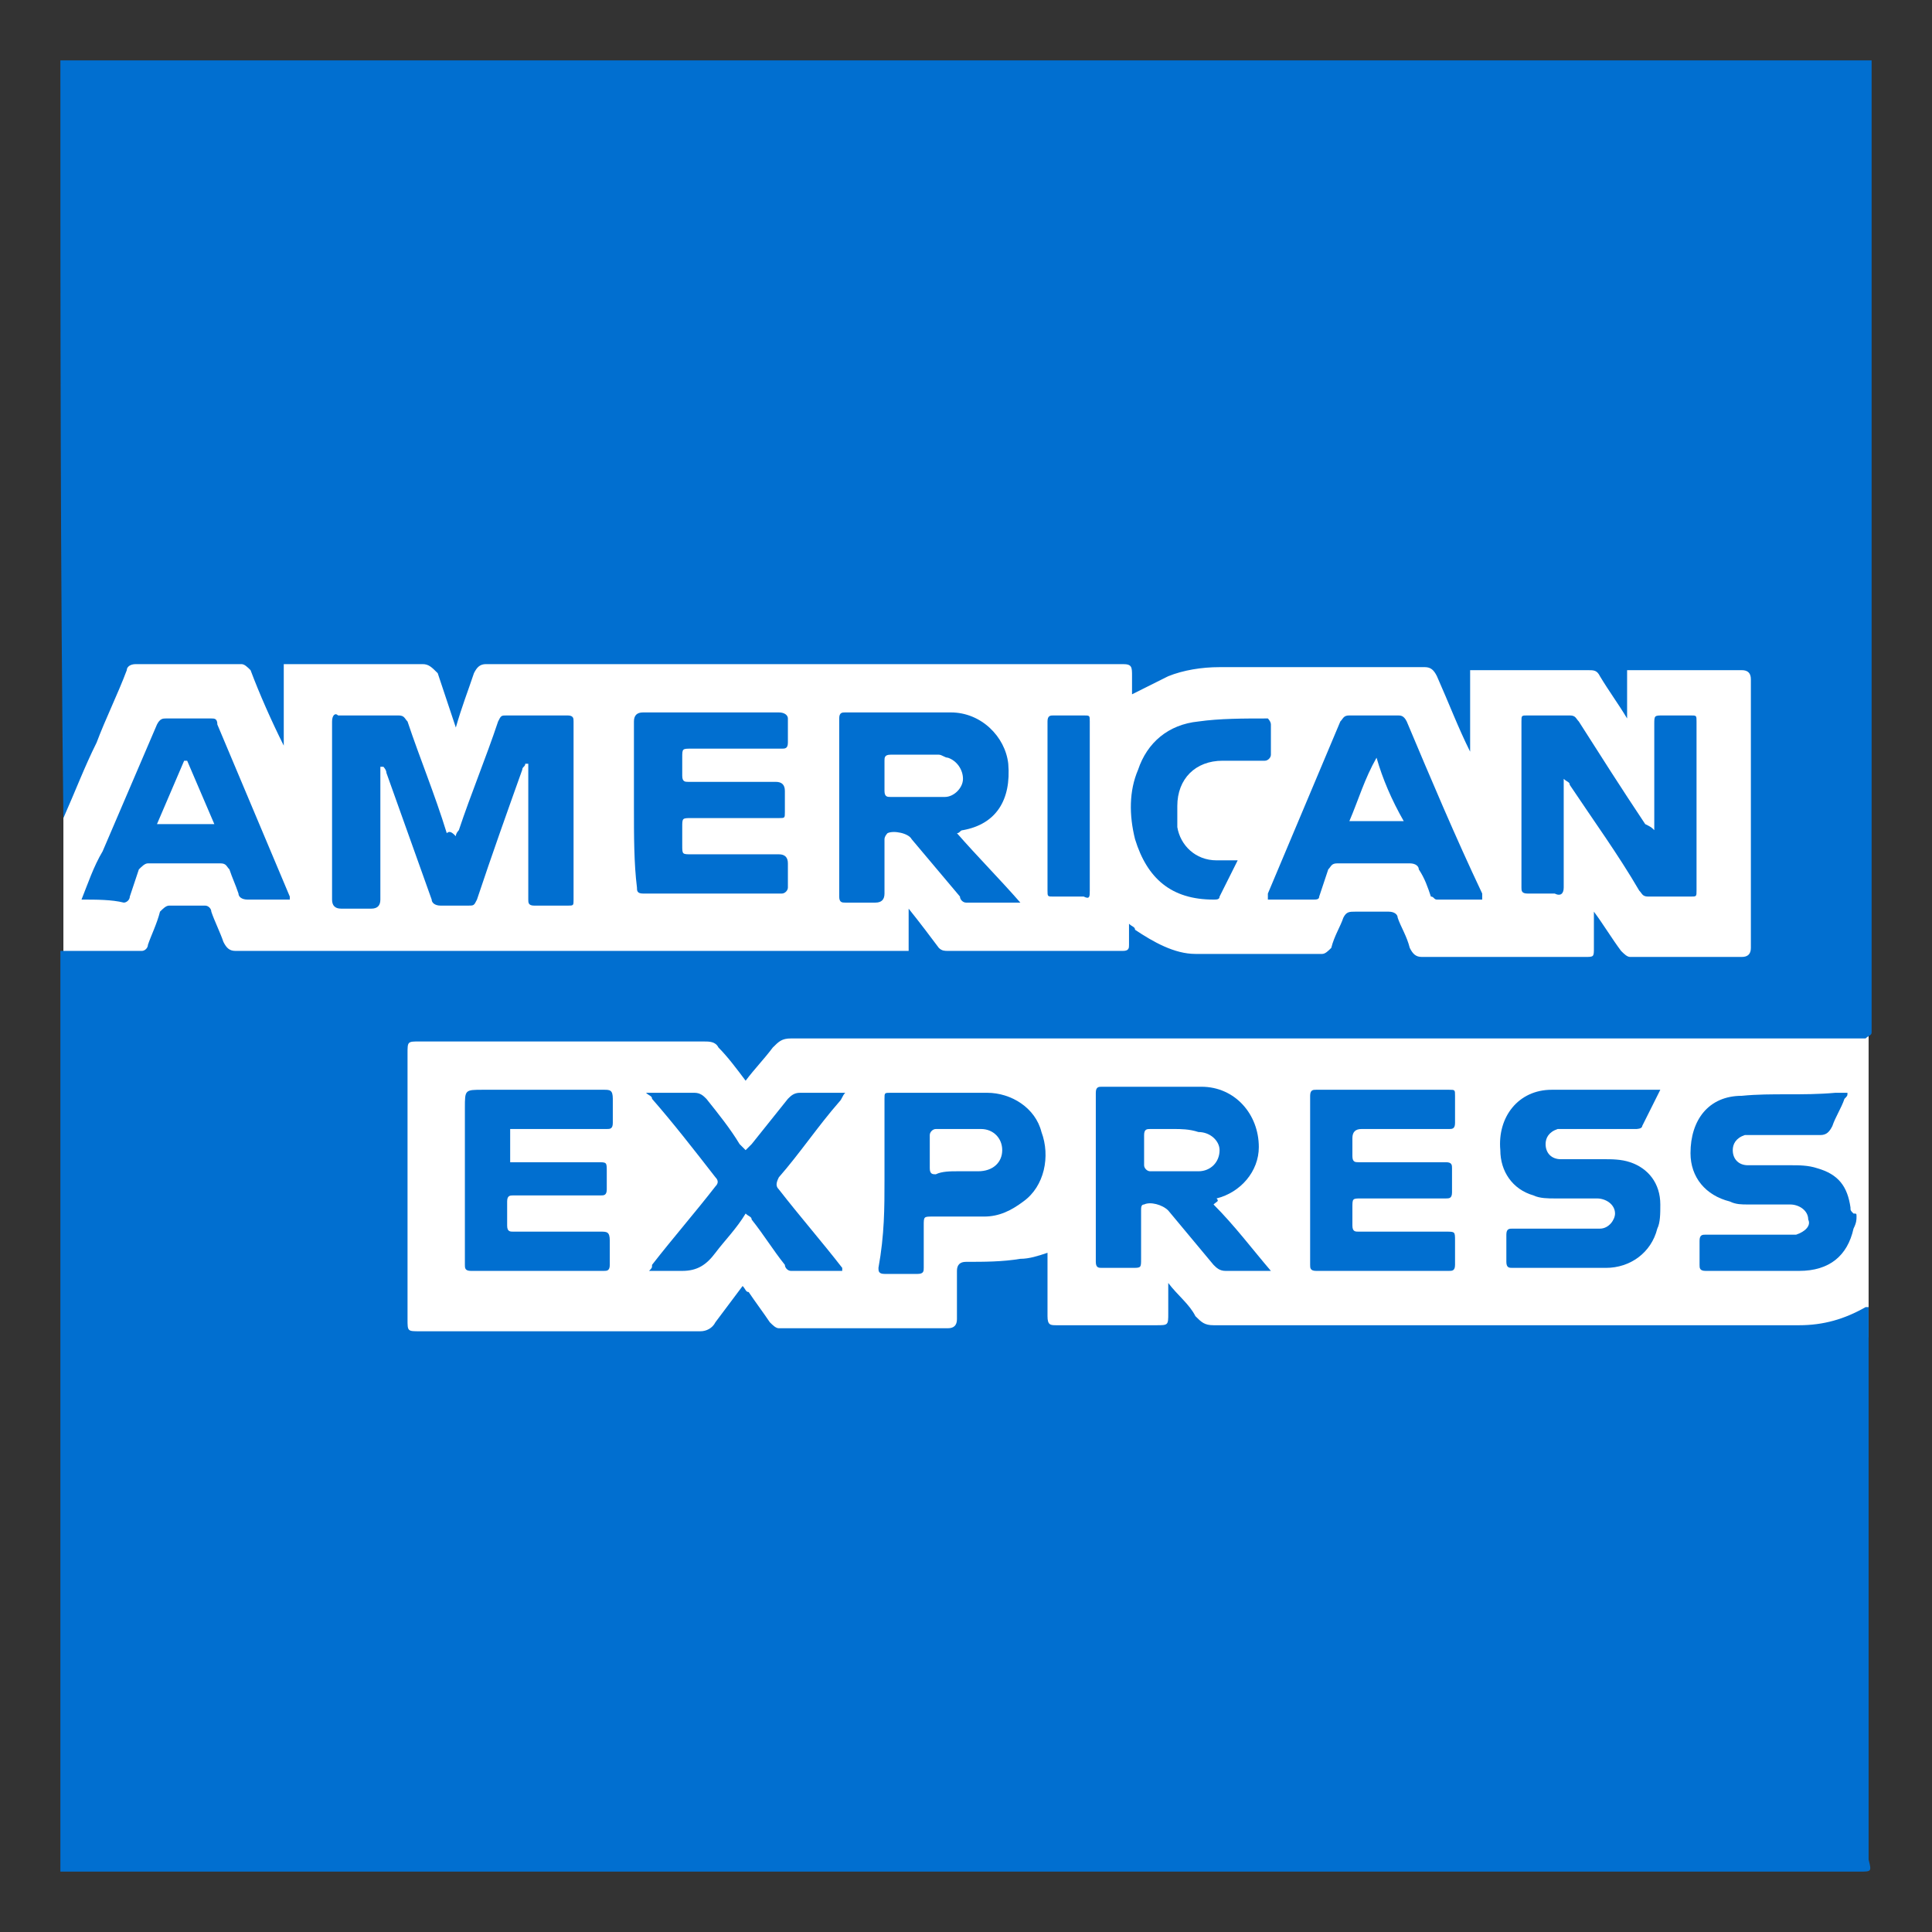 <?xml version="1.0" encoding="utf-8"?>
<!-- Generator: Adobe Illustrator 23.0.5, SVG Export Plug-In . SVG Version: 6.00 Build 0)  -->
<svg version="1.1" id="Capa_1" xmlns="http://www.w3.org/2000/svg" xmlns:xlink="http://www.w3.org/1999/xlink" x="0px" y="0px"
	 viewBox="0 0 64 64" style="enable-background:new 0 0 64 64;" xml:space="preserve">
<rect x="0" y="0" width="64" height="64" fill="#333333" stroke="none"/>
<style type="text/css">
	.st8{fill:#016FD0;}
</style>
<g>
	<rect fill="#fff" x="2.1" y="21.2" class="st7" width="59.8" height="23.1"/>
	<g>
		<path class="st8" d="M2.4,62c-0.1,0-0.3,0-0.4,0c0-10.2,0-20.3,0-30.5c0,0,0,0,0.1,0c0.9,0,1.7,0,2.6,0c0.1,0,0.2-0.1,0.2-0.2
			C5,31,5.2,30.6,5.3,30.2C5.4,30.1,5.5,30,5.6,30c0.4,0,0.8,0,1.2,0C6.9,30,7,30.1,7,30.2c0.1,0.3,0.3,0.7,0.4,1
			c0.1,0.2,0.2,0.3,0.4,0.3c7.3,0,14.7,0,22,0c0.1,0,0.2,0,0.3,0c0-0.5,0-0.9,0-1.4c0.4,0.5,0.7,0.9,1,1.3c0.1,0.1,0.2,0.1,0.3,0.1
			c1.9,0,3.8,0,5.8,0c0.2,0,0.2-0.1,0.2-0.2c0-0.2,0-0.5,0-0.7c0.1,0.1,0.2,0.1,0.2,0.2c0.6,0.4,1.3,0.8,2,0.8c1.4,0,2.8,0,4.2,0
			c0.1,0,0.2-0.1,0.3-0.2c0.1-0.4,0.3-0.7,0.4-1c0.1-0.2,0.2-0.2,0.4-0.2c0.4,0,0.7,0,1.1,0c0.2,0,0.3,0.1,0.3,0.2
			c0.1,0.3,0.3,0.6,0.4,1c0.1,0.2,0.2,0.3,0.4,0.3c1.8,0,3.6,0,5.4,0c0.3,0,0.3,0,0.3-0.3c0-0.4,0-0.8,0-1.2
			c0.3,0.4,0.6,0.9,0.9,1.3c0.1,0.1,0.2,0.2,0.3,0.2c1.2,0,2.5,0,3.7,0c0.2,0,0.3-0.1,0.3-0.3c0-3,0-6,0-8.9c0-0.2-0.1-0.3-0.3-0.3
			c-1.2,0-2.4,0-3.6,0c-0.1,0-0.1,0-0.2,0c0,0.5,0,1,0,1.6c-0.3-0.5-0.6-0.9-0.9-1.4c-0.1-0.2-0.2-0.2-0.4-0.2c-1.2,0-2.4,0-3.6,0
			c-0.1,0-0.2,0-0.3,0c0,0.9,0,1.8,0,2.7c-0.4-0.8-0.7-1.6-1.1-2.5c-0.1-0.2-0.2-0.3-0.4-0.3c-2.3,0-4.6,0-6.8,0
			c-0.6,0-1.2,0.1-1.7,0.3c-0.4,0.2-0.8,0.4-1.2,0.6c0-0.2,0-0.4,0-0.6c0-0.3,0-0.4-0.3-0.4c-7,0-14.1,0-21.1,0
			c-0.2,0-0.3,0.1-0.4,0.3c-0.2,0.6-0.4,1.1-0.6,1.8c-0.2-0.6-0.4-1.2-0.6-1.8C14.3,22.1,14.2,22,14,22c-1.4,0-2.9,0-4.3,0
			c-0.1,0-0.2,0-0.3,0c0,0.9,0,1.8,0,2.7c-0.4-0.8-0.8-1.7-1.1-2.5C8.2,22.1,8.1,22,8,22c-1.2,0-2.3,0-3.5,0c-0.2,0-0.3,0.1-0.3,0.2
			c-0.3,0.8-0.7,1.6-1,2.4c-0.4,0.8-0.7,1.6-1.1,2.5C2,18.8,2,10.4,2,2c20,0,40,0,60,0c0,0.1,0,0.2,0,0.4c0,10.5,0,21.1,0,31.6
			c0,0.1,0,0.2,0,0.2c0,0.1-0.1,0.1-0.2,0.2c-0.1,0-0.2,0-0.2,0c-11.8,0-23.6,0-35.4,0c-0.3,0-0.4,0.1-0.6,0.3
			c-0.3,0.4-0.6,0.7-0.9,1.1c-0.3-0.4-0.6-0.8-0.9-1.1c-0.1-0.2-0.3-0.2-0.5-0.2c-3.1,0-6.2,0-9.4,0c-0.4,0-0.4,0-0.4,0.4
			c0,2.9,0,5.9,0,8.8c0,0.4,0,0.4,0.4,0.4c3.1,0,6.2,0,9.3,0c0.2,0,0.4-0.1,0.5-0.3c0.3-0.4,0.6-0.8,0.9-1.2
			c0.1,0.1,0.1,0.2,0.2,0.2c0.2,0.3,0.5,0.7,0.7,1c0.1,0.1,0.2,0.2,0.3,0.2c1.9,0,3.7,0,5.6,0c0.2,0,0.3-0.1,0.3-0.3
			c0-0.5,0-1.1,0-1.6c0-0.2,0.1-0.3,0.3-0.3c0.6,0,1.2,0,1.8-0.1c0.3,0,0.6-0.1,0.9-0.2c0,0.7,0,1.4,0,2.1c0,0.3,0.1,0.3,0.3,0.3
			c1.1,0,2.2,0,3.3,0c0.4,0,0.4,0,0.4-0.4c0-0.3,0-0.6,0-1c0.3,0.4,0.7,0.7,0.9,1.1c0.2,0.2,0.3,0.3,0.6,0.3c6.5,0,12.9,0,19.4,0
			c0.8,0,1.5-0.2,2.2-0.6c0,0,0.1,0,0.1,0c0,0.1,0,0.2,0,0.3c0,6,0,12,0,18C62,62,62,62,61.6,62"/>
		<path class="st8" d="M61.5,40.3c0,0.1,0,0.2-0.1,0.4c-0.2,0.9-0.8,1.4-1.8,1.4c-1,0-2.1,0-3.1,0c-0.2,0-0.2-0.1-0.2-0.2
			c0-0.3,0-0.5,0-0.8c0-0.2,0.1-0.2,0.2-0.2c0.9,0,1.8,0,2.7,0c0.1,0,0.2,0,0.3,0c0.3-0.1,0.5-0.3,0.4-0.5c0-0.3-0.3-0.5-0.6-0.5
			c-0.5,0-0.9,0-1.4,0c-0.2,0-0.4,0-0.6-0.1c-0.8-0.2-1.3-0.8-1.3-1.6c0-1.1,0.6-1.9,1.7-1.9c1-0.1,2,0,3.1-0.1c0.1,0,0.2,0,0.4,0
			c0,0.1,0,0.1-0.1,0.2c-0.1,0.3-0.3,0.6-0.4,0.9c-0.1,0.2-0.2,0.3-0.4,0.3c-0.7,0-1.5,0-2.2,0c-0.1,0-0.2,0-0.3,0
			c-0.3,0.1-0.4,0.3-0.4,0.5c0,0.3,0.2,0.5,0.5,0.5c0.5,0,0.9,0,1.4,0c0.3,0,0.6,0,0.9,0.1c0.7,0.2,1,0.6,1.1,1.3
			c0,0.1,0,0.1,0.1,0.2C61.5,40.2,61.5,40.2,61.5,40.3z"/>
		<path class="st8" d="M15.1,27.7c0-0.1,0.1-0.2,0.1-0.2c0.4-1.2,0.9-2.4,1.3-3.6c0.1-0.2,0.1-0.2,0.3-0.2c0.7,0,1.4,0,2,0
			c0.2,0,0.2,0.1,0.2,0.2c0,2,0,4,0,5.9c0,0.2,0,0.2-0.2,0.2c-0.4,0-0.7,0-1.1,0c-0.2,0-0.2-0.1-0.2-0.2c0-1.4,0-2.8,0-4.2
			c0-0.1,0-0.2,0-0.3c0,0,0,0-0.1,0c0,0.1-0.1,0.1-0.1,0.2c-0.5,1.4-1,2.8-1.5,4.3c-0.1,0.2-0.1,0.2-0.3,0.2c-0.3,0-0.6,0-0.9,0
			c-0.2,0-0.3-0.1-0.3-0.2c-0.5-1.4-1-2.8-1.5-4.2c0-0.1-0.1-0.2-0.1-0.2c0,0,0,0-0.1,0c0,0.1,0,0.2,0,0.3c0,1.4,0,2.8,0,4.1
			c0,0.2-0.1,0.3-0.3,0.3c-0.3,0-0.7,0-1,0c-0.2,0-0.3-0.1-0.3-0.3c0-1.2,0-2.5,0-3.7c0-0.7,0-1.4,0-2.2c0-0.2,0.1-0.3,0.2-0.2
			c0.7,0,1.4,0,2,0c0.2,0,0.2,0.1,0.3,0.2c0.4,1.2,0.9,2.4,1.3,3.7C14.9,27.5,15,27.6,15.1,27.7C15,27.7,15,27.7,15.1,27.7z"/>
		<path class="st8" d="M54.8,27.5c0-0.1,0-0.2,0-0.3c0-1.1,0-2.1,0-3.2c0-0.3,0-0.3,0.3-0.3c0.3,0,0.6,0,0.9,0c0.2,0,0.2,0,0.2,0.2
			c0,1.9,0,3.7,0,5.6c0,0.2,0,0.2-0.2,0.2c-0.5,0-0.9,0-1.4,0c-0.2,0-0.2-0.1-0.3-0.2c-0.7-1.2-1.5-2.3-2.3-3.5
			c0-0.1-0.1-0.1-0.2-0.2c0,0.1,0,0.2,0,0.2c0,1.1,0,2.2,0,3.4c0,0.2-0.1,0.3-0.3,0.2c-0.3,0-0.6,0-0.9,0c-0.2,0-0.2-0.1-0.2-0.2
			c0-1.3,0-2.6,0-3.9c0-0.5,0-1.1,0-1.6c0-0.2,0-0.2,0.2-0.2c0.5,0,1,0,1.4,0c0.2,0,0.2,0.1,0.3,0.2c0.7,1.1,1.4,2.2,2.2,3.4
			C54.7,27.4,54.7,27.4,54.8,27.5C54.8,27.5,54.8,27.5,54.8,27.5z"/>
		<path class="st8" d="M31.7,27.6c0.7,0.8,1.4,1.5,2.1,2.3c-0.6,0-1.2,0-1.8,0c-0.1,0-0.2-0.1-0.2-0.2c-0.5-0.6-1.1-1.3-1.6-1.9
			c-0.1-0.2-0.6-0.3-0.8-0.2c0,0-0.1,0.1-0.1,0.2c0,0.6,0,1.2,0,1.8c0,0.2-0.1,0.3-0.3,0.3c-0.3,0-0.7,0-1,0c-0.1,0-0.2,0-0.2-0.2
			c0-2,0-3.9,0-5.9c0-0.2,0.1-0.2,0.2-0.2c1.2,0,2.4,0,3.5,0c1,0,1.8,0.8,1.9,1.7c0.1,1.2-0.4,2-1.5,2.2
			C31.8,27.5,31.8,27.6,31.7,27.6z M30.3,26.4C30.3,26.4,30.3,26.4,30.3,26.4c0.3,0,0.7,0,1,0c0.3,0,0.6-0.3,0.6-0.6
			c0-0.3-0.2-0.6-0.5-0.7c-0.1,0-0.2-0.1-0.3-0.1c-0.5,0-1.1,0-1.6,0c-0.2,0-0.2,0.1-0.2,0.2c0,0.3,0,0.7,0,1c0,0.2,0.1,0.2,0.2,0.2
			C29.8,26.4,30,26.4,30.3,26.4z"/>
		<path class="st8" d="M21,26.7c0-0.9,0-1.9,0-2.8c0-0.2,0.1-0.3,0.3-0.3c1.5,0,3,0,4.5,0c0.2,0,0.3,0.1,0.3,0.2c0,0.3,0,0.6,0,0.8
			c0,0.2-0.1,0.2-0.2,0.2c-1,0-2,0-3,0c-0.3,0-0.3,0-0.3,0.3c0,0.2,0,0.4,0,0.6c0,0.2,0.1,0.2,0.2,0.2c1,0,1.9,0,2.9,0
			c0.2,0,0.3,0.1,0.3,0.3c0,0.2,0,0.5,0,0.7c0,0.2,0,0.2-0.2,0.2c-1,0-1.9,0-2.9,0c-0.3,0-0.3,0-0.3,0.3c0,0.2,0,0.4,0,0.6
			c0,0.3,0,0.3,0.3,0.3c1,0,2,0,2.9,0c0.2,0,0.3,0.1,0.3,0.3c0,0.3,0,0.6,0,0.8c0,0.1-0.1,0.2-0.2,0.2c-1.5,0-3.1,0-4.6,0
			c-0.2,0-0.2-0.1-0.2-0.2C21,28.6,21,27.7,21,26.7z"/>
		<path class="st8" d="M2.7,29.8c0.2-0.5,0.4-1.1,0.7-1.6c0.6-1.4,1.2-2.8,1.8-4.2c0.1-0.2,0.2-0.2,0.3-0.2c0.5,0,1,0,1.5,0
			c0.1,0,0.2,0,0.2,0.2c0.8,1.9,1.6,3.8,2.4,5.7c0,0,0,0.1,0,0.1c-0.1,0-0.2,0-0.2,0c-0.4,0-0.8,0-1.2,0c-0.2,0-0.3-0.1-0.3-0.2
			c-0.1-0.3-0.2-0.5-0.3-0.8c-0.1-0.1-0.1-0.2-0.3-0.2c-0.8,0-1.6,0-2.4,0c-0.1,0-0.2,0.1-0.3,0.2c-0.1,0.3-0.2,0.6-0.3,0.9
			c0,0.1-0.1,0.2-0.2,0.2C3.7,29.8,3.2,29.8,2.7,29.8z M7.1,27.3c-0.3-0.7-0.6-1.4-0.9-2.1c0,0,0,0-0.1,0c-0.3,0.7-0.6,1.4-0.9,2.1
			C5.9,27.3,6.5,27.3,7.1,27.3z"/>
		<path class="st8" d="M49.1,29.8c-0.5,0-1,0-1.5,0c-0.1,0-0.1-0.1-0.2-0.1c-0.1-0.3-0.2-0.6-0.4-0.9c0-0.1-0.1-0.2-0.3-0.2
			c-0.8,0-1.6,0-2.4,0c-0.2,0-0.2,0.1-0.3,0.2c-0.1,0.3-0.2,0.6-0.3,0.9c0,0.1-0.1,0.1-0.2,0.1c-0.5,0-1,0-1.5,0c0-0.1,0-0.1,0-0.2
			c0.8-1.9,1.6-3.8,2.4-5.7c0.1-0.1,0.1-0.2,0.3-0.2c0.5,0,1,0,1.6,0c0.1,0,0.2,0,0.3,0.2c0.8,1.9,1.6,3.8,2.5,5.7
			C49.1,29.7,49.1,29.7,49.1,29.8z M45.6,25.1C45.5,25.1,45.5,25.1,45.6,25.1c-0.4,0.7-0.6,1.4-0.9,2.1c0.6,0,1.2,0,1.8,0
			C46.1,26.5,45.8,25.8,45.6,25.1z"/>
		<path class="st8" d="M41,28.5c-0.2,0.4-0.4,0.8-0.6,1.2c0,0.1-0.1,0.1-0.2,0.1c-1.4,0-2.2-0.7-2.6-2c-0.2-0.8-0.2-1.6,0.1-2.3
			c0.3-0.9,1-1.5,2-1.6c0.7-0.1,1.5-0.1,2.3-0.1c0,0,0.1,0.1,0.1,0.2c0,0.3,0,0.7,0,1c0,0.1-0.1,0.2-0.2,0.2c-0.5,0-0.9,0-1.4,0
			c-0.9,0-1.5,0.6-1.5,1.5c0,0.2,0,0.5,0,0.7c0.1,0.6,0.6,1.1,1.3,1.1C40.6,28.5,40.8,28.5,41,28.5z"/>
		<path class="st8" d="M36.1,26.8c0,0.9,0,1.8,0,2.7c0,0.2,0,0.3-0.2,0.2c-0.3,0-0.7,0-1,0c-0.2,0-0.2,0-0.2-0.2c0-1.9,0-3.7,0-5.6
			c0-0.2,0.1-0.2,0.2-0.2c0.3,0,0.7,0,1,0c0.2,0,0.2,0,0.2,0.2C36.1,24.9,36.1,25.8,36.1,26.8z"/>
		<path class="st8" d="M40.2,39.9c0.7,0.7,1.3,1.5,1.9,2.2c-0.2,0-0.3,0-0.4,0c-0.4,0-0.8,0-1.1,0c-0.2,0-0.3-0.1-0.4-0.2
			c-0.5-0.6-1-1.2-1.5-1.8c-0.2-0.2-0.6-0.3-0.8-0.2c-0.1,0-0.1,0.1-0.1,0.2c0,0.5,0,1.1,0,1.6c0,0.3,0,0.3-0.3,0.3
			c-0.3,0-0.6,0-1,0c-0.1,0-0.2,0-0.2-0.2c0-1.9,0-3.7,0-5.6c0-0.2,0.1-0.2,0.2-0.2c1.1,0,2.2,0,3.3,0c1.1,0,1.9,0.9,1.9,2
			c0,0.8-0.6,1.5-1.4,1.7C40.4,39.8,40.3,39.8,40.2,39.9z M38.9,37.4c-0.3,0-0.6,0-0.8,0c-0.1,0-0.2,0-0.2,0.2c0,0.3,0,0.7,0,1
			c0,0.1,0.1,0.2,0.2,0.2c0.5,0,1.1,0,1.6,0c0.4,0,0.7-0.3,0.7-0.7c0-0.3-0.3-0.6-0.7-0.6C39.4,37.4,39.1,37.4,38.9,37.4z"/>
		<path class="st8" d="M43.4,39.1c0-0.9,0-1.8,0-2.8c0-0.2,0.1-0.2,0.2-0.2c1.5,0,2.9,0,4.4,0c0.2,0,0.2,0,0.2,0.2
			c0,0.3,0,0.6,0,0.9c0,0.2-0.1,0.2-0.2,0.2c-1,0-1.9,0-2.9,0c-0.2,0-0.3,0.1-0.3,0.3c0,0.2,0,0.4,0,0.6c0,0.2,0.1,0.2,0.2,0.2
			c0.5,0,0.9,0,1.4,0c0.5,0,1,0,1.5,0c0.2,0,0.2,0.1,0.2,0.2c0,0.3,0,0.5,0,0.8c0,0.2-0.1,0.2-0.2,0.2c-0.9,0-1.8,0-2.8,0
			c-0.3,0-0.3,0-0.3,0.3c0,0.2,0,0.4,0,0.6c0,0.2,0.1,0.2,0.2,0.2c1,0,1.9,0,2.9,0c0.3,0,0.3,0,0.3,0.3c0,0.3,0,0.5,0,0.8
			c0,0.2-0.1,0.2-0.2,0.2c-1.5,0-2.9,0-4.4,0c-0.2,0-0.2-0.1-0.2-0.2C43.4,40.9,43.4,40,43.4,39.1z"/>
		<path class="st8" d="M16.9,37.4c0,0.4,0,0.7,0,1.1c0.1,0,0.2,0,0.3,0c0.9,0,1.8,0,2.6,0c0.3,0,0.3,0,0.3,0.3c0,0.2,0,0.4,0,0.6
			c0,0.2-0.1,0.2-0.2,0.2c-0.9,0-1.8,0-2.7,0c-0.1,0-0.1,0-0.2,0c-0.1,0-0.2,0-0.2,0.2c0,0.3,0,0.5,0,0.8c0,0.2,0.1,0.2,0.2,0.2
			c1,0,1.9,0,2.9,0c0.2,0,0.3,0,0.3,0.3c0,0.3,0,0.5,0,0.8c0,0.2-0.1,0.2-0.2,0.2c-1.4,0-2.7,0-4.1,0c-0.1,0-0.2,0-0.3,0
			c-0.2,0-0.2-0.1-0.2-0.2c0-1.7,0-3.4,0-5.2c0-0.6,0-0.6,0.6-0.6c1.3,0,2.7,0,4,0c0.2,0,0.3,0,0.3,0.3c0,0.3,0,0.6,0,0.8
			c0,0.2-0.1,0.2-0.2,0.2c-1,0-1.9,0-2.9,0C17.1,37.4,17,37.4,16.9,37.4z"/>
		<path class="st8" d="M55,36.1c-0.2,0.4-0.4,0.8-0.6,1.2c0,0.1-0.2,0.1-0.2,0.1c-0.8,0-1.5,0-2.3,0c-0.1,0-0.2,0-0.3,0
			c-0.3,0.1-0.4,0.3-0.4,0.5c0,0.3,0.2,0.5,0.5,0.5c0.5,0,0.9,0,1.4,0c0.3,0,0.6,0,0.9,0.1c0.6,0.2,1,0.7,1,1.4c0,0.3,0,0.6-0.1,0.8
			c-0.2,0.8-0.9,1.3-1.7,1.3c-1,0-2.1,0-3.1,0c-0.1,0-0.2,0-0.2-0.2c0-0.3,0-0.6,0-0.9c0-0.2,0.1-0.2,0.2-0.2c0.9,0,1.8,0,2.7,0
			c0.1,0,0.2,0,0.2,0c0.3,0,0.5-0.3,0.5-0.5c0-0.3-0.3-0.5-0.6-0.5c-0.5,0-0.9,0-1.4,0c-0.2,0-0.5,0-0.7-0.1
			c-0.7-0.2-1.1-0.8-1.1-1.5c-0.1-1.1,0.6-2,1.7-2C52.6,36.1,53.8,36.1,55,36.1C54.9,36.1,54.9,36.1,55,36.1z"/>
		<path class="st8" d="M29.3,39.1c0-0.9,0-1.8,0-2.7c0-0.2,0-0.2,0.2-0.2c1.1,0,2.2,0,3.2,0c0.8,0,1.6,0.5,1.8,1.3
			c0.3,0.8,0.1,1.8-0.6,2.3c-0.4,0.3-0.8,0.5-1.3,0.5c-0.6,0-1.1,0-1.7,0c-0.3,0-0.3,0-0.3,0.3c0,0.5,0,0.9,0,1.4
			c0,0.1,0,0.2-0.2,0.2c-0.4,0-0.7,0-1.1,0c-0.2,0-0.2-0.1-0.2-0.2c0,0,0,0,0,0C29.3,40.9,29.3,40,29.3,39.1z M31.7,38.8
			c0.2,0,0.5,0,0.7,0c0.5,0,0.8-0.3,0.8-0.7c0-0.4-0.3-0.7-0.7-0.7c-0.5,0-1,0-1.5,0c-0.1,0-0.2,0.1-0.2,0.2c0,0.4,0,0.7,0,1.1
			c0,0.2,0.1,0.2,0.2,0.2C31.2,38.8,31.5,38.8,31.7,38.8z"/>
		<path class="st8" d="M27.9,42.1c-0.6,0-1.1,0-1.7,0c-0.1,0-0.2-0.1-0.2-0.2c-0.4-0.5-0.7-1-1.1-1.5c0-0.1-0.1-0.1-0.2-0.2
			c-0.3,0.5-0.7,0.9-1,1.3c-0.3,0.4-0.6,0.6-1.1,0.6c-0.3,0-0.7,0-1.1,0c0.1-0.1,0.1-0.1,0.1-0.2c0.7-0.9,1.4-1.7,2.1-2.6
			c0.1-0.1,0.1-0.2,0-0.3c-0.7-0.9-1.4-1.8-2.1-2.6c0-0.1-0.1-0.1-0.2-0.2c0.2,0,0.3,0,0.5,0c0.4,0,0.7,0,1.1,0
			c0.2,0,0.3,0.1,0.4,0.2c0.4,0.5,0.8,1,1.1,1.5c0.1,0.1,0.1,0.1,0.2,0.2c0.1-0.1,0.1-0.1,0.2-0.2c0.4-0.5,0.8-1,1.2-1.5
			c0.1-0.1,0.2-0.2,0.4-0.2c0.4,0,0.8,0,1.3,0c0.1,0,0.1,0,0.2,0c-0.1,0.1-0.1,0.2-0.2,0.3c-0.7,0.8-1.3,1.7-2,2.5
			c-0.1,0.2-0.1,0.3,0,0.4c0.7,0.9,1.4,1.7,2.1,2.6C27.9,41.9,27.9,42,27.9,42.1z"/>
	</g>
</g>
</svg>
